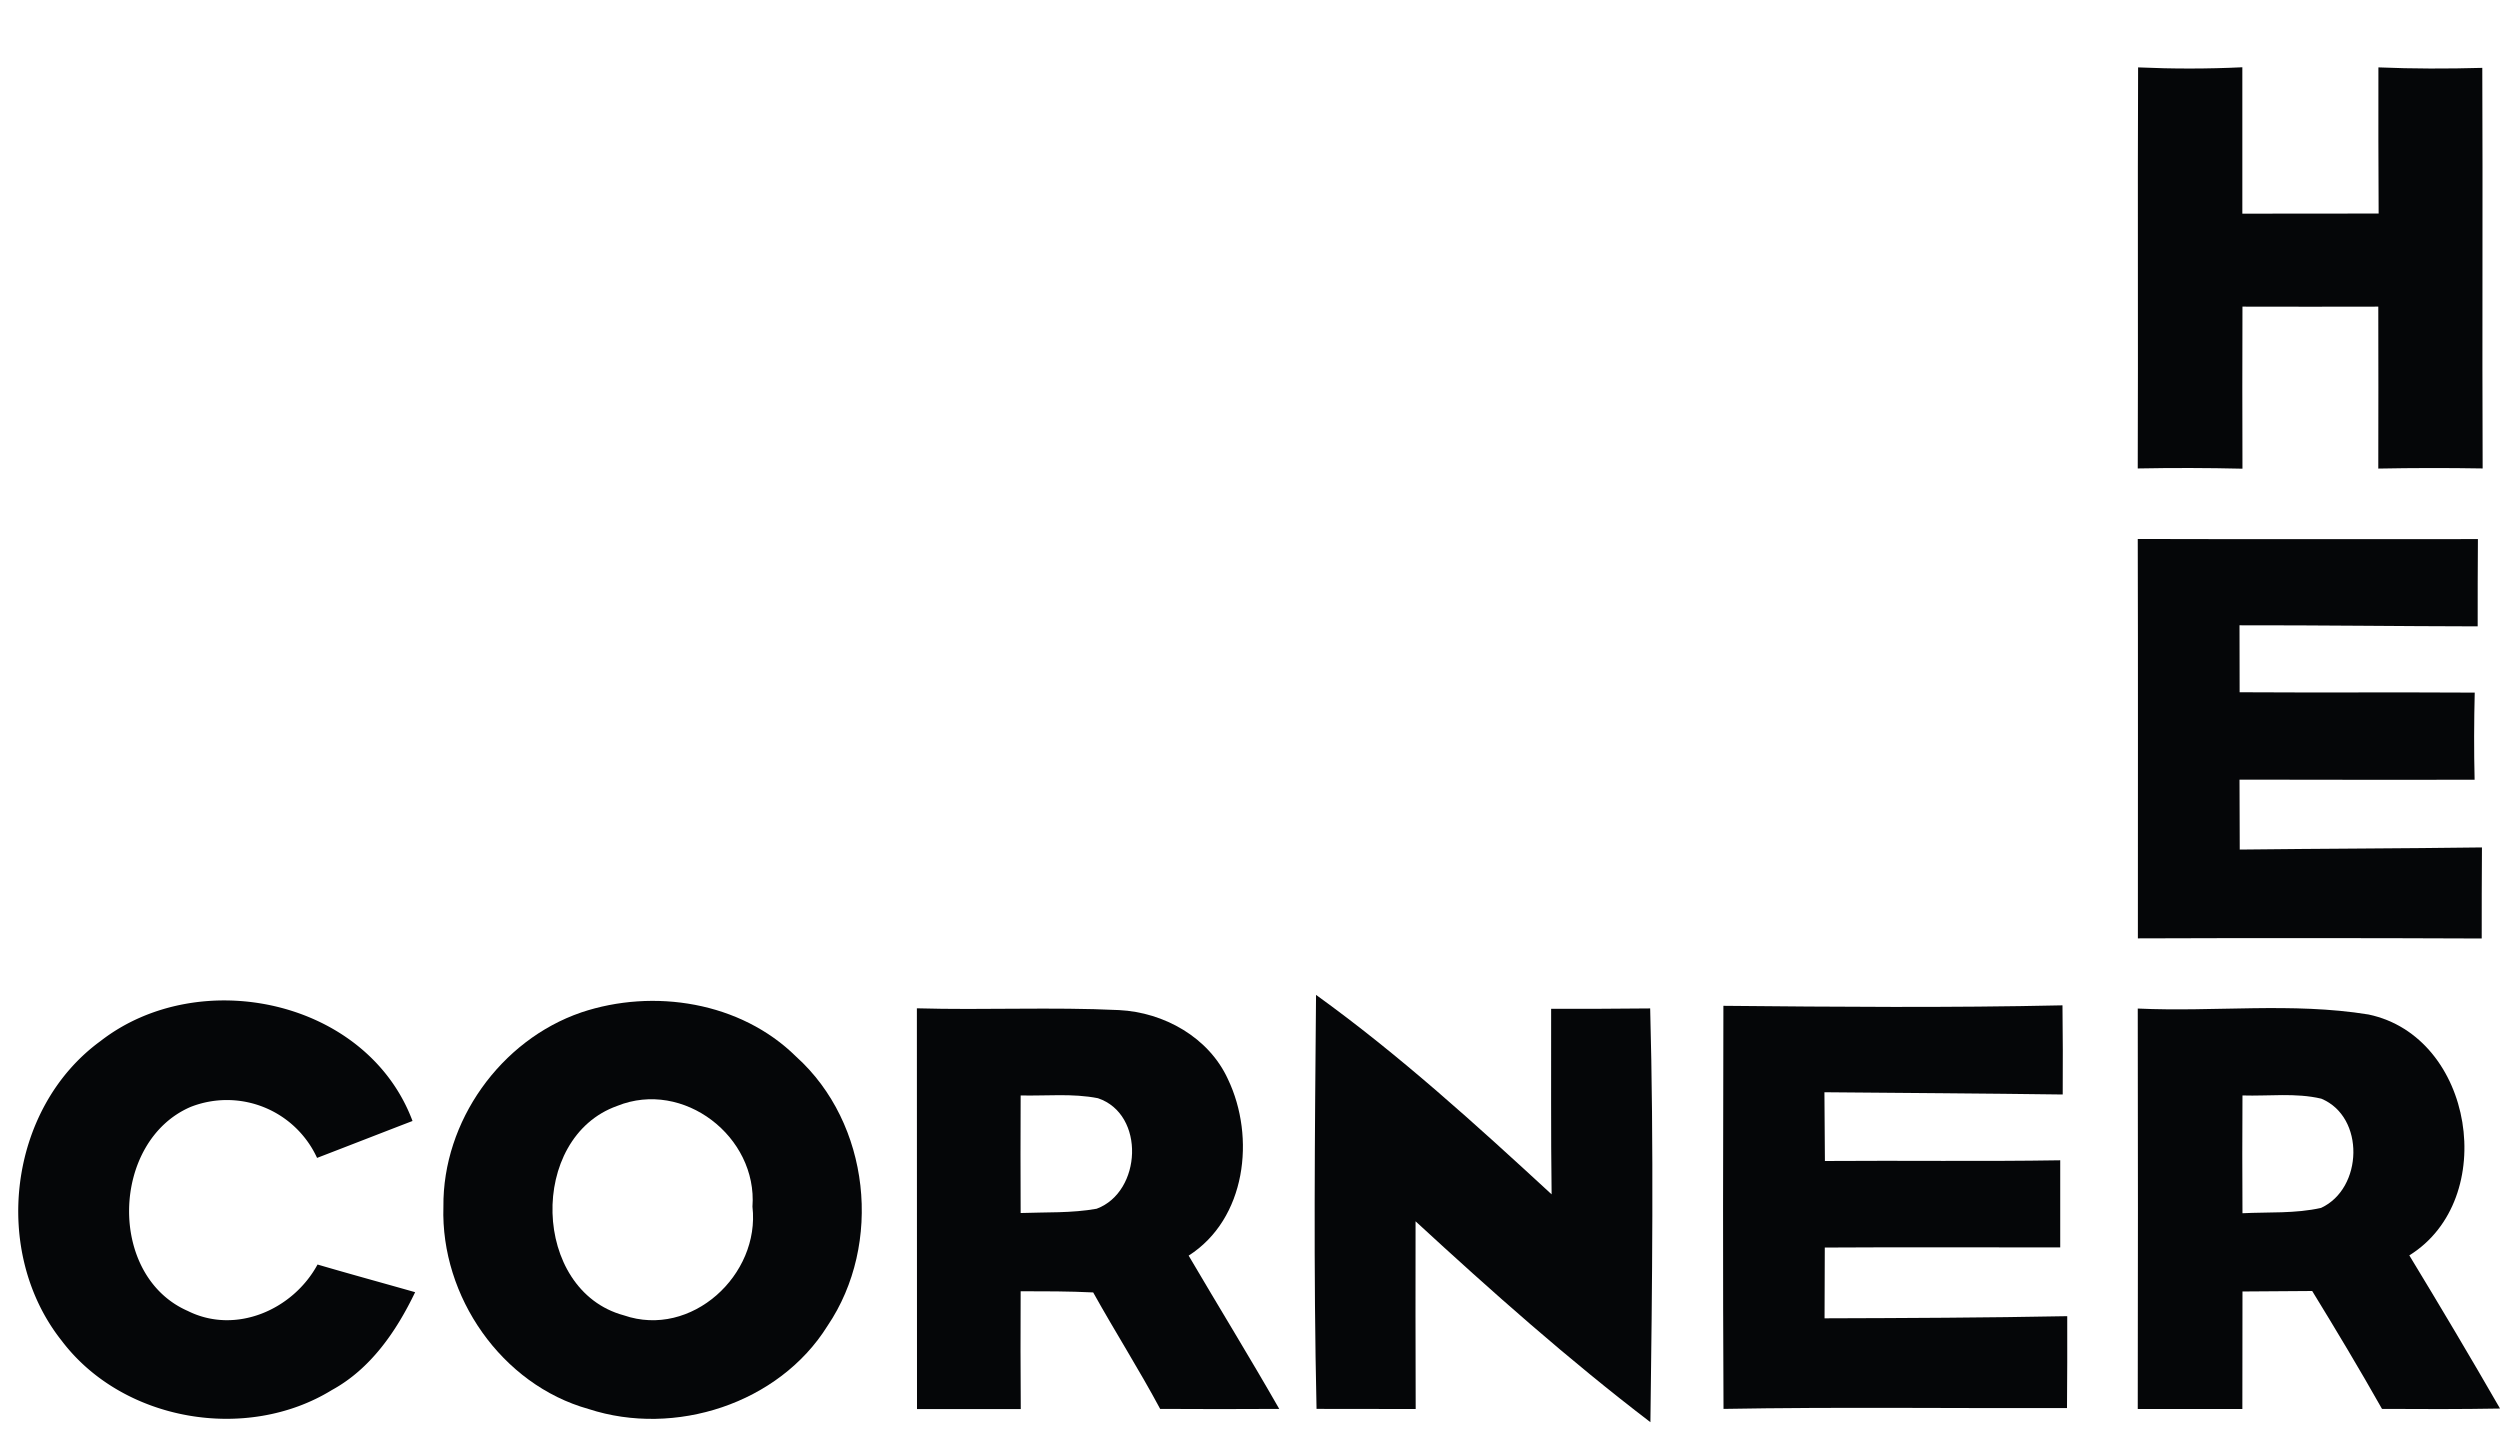 <svg xmlns="http://www.w3.org/2000/svg" xmlns:xlink="http://www.w3.org/1999/xlink" width="520" height="300" viewBox="0 0 520 300">
  <defs>
    <clipPath id="clip-path">
      <rect id="Rectángulo_1" data-name="Rectángulo 1" width="520" height="300" transform="translate(2912 810)" fill="#fe0000" opacity="0.66"/>
    </clipPath>
  </defs>
  <g id="Enmascarar_grupo_6" data-name="Enmascarar grupo 6" transform="translate(-2912 -810)" clip-path="url(#clip-path)">
    <g id="images" transform="translate(2834.924 743.149)">
      <g id="_050608ff" data-name="#050608ff" transform="translate(80.871 80.843)">
        <path id="Trazado_151" data-name="Trazado 151" d="M212.6,34.025c7.236.321,14.447.321,21.683-.025V64.449c9.458,0,18.892,0,28.35-.025-.074-10.125-.049-20.275-.049-30.4,7.186.3,14.4.3,21.609.1.123,27.758-.049,55.54.074,83.322q-10.854-.185-21.707.025.037-16.855,0-33.685-14.15.037-28.252,0c-.049,11.236-.025,22.473,0,33.709q-10.891-.259-21.781-.049C212.629,89.639,212.481,61.832,212.6,34.025Z" transform="translate(228.329 -34)" fill="#050608"/>
        <path id="Trazado_152" data-name="Trazado 152" d="M212.53,73.73c23.584.074,47.144,0,70.752.025-.049,6.05-.049,12.1-.049,18.151-16.521-.025-33.018-.247-49.539-.222,0,4.643,0,9.285.025,13.928,16.3.1,32.6-.025,48.9.074-.148,6.05-.173,12.076-.025,18.126-16.3,0-32.6.025-48.9-.025,0,4.84.025,9.705.049,14.546,16.793-.2,33.586-.222,50.379-.445-.049,6.322-.049,12.619-.049,18.941q-35.747-.148-71.518-.025C212.555,129.122,212.6,101.414,212.53,73.73Z" transform="translate(228.329 24.385)" fill="#050608"/>
        <path id="Trazado_153" data-name="Trazado 153" d="M143.491,112.13c17.386,12.521,33.265,26.992,49,41.488-.173-12.866-.074-25.733-.1-38.6q10.3.037,20.6-.074c.766,28.7.42,57.368.049,86.064-17.04-13.014-33.092-27.264-48.848-41.785q-.037,19.522.025,39.044-10.335,0-20.621-.025C142.948,169.522,143.244,140.826,143.491,112.13Z" transform="translate(126.45 80.816)" fill="#050608"/>
        <path id="Trazado_154" data-name="Trazado 154" d="M51.121,121.051c20.571-16,55.441-8.643,64.9,16.62-6.618,2.544-13.237,5.137-19.855,7.68a20.629,20.629,0,0,0-26.325-10.594c-16.521,7.137-17.336,35.092-.568,42.427,9.977,4.988,21.9-.247,26.992-9.656,6.742,1.976,13.533,3.828,20.3,5.754-3.9,8.125-9.236,15.929-17.312,20.349-17.781,10.94-43.513,6.52-56.182-10.224C28.377,164.935,31.908,135.053,51.121,121.051Z" transform="translate(-34.012 81.501)" fill="#050608"/>
        <path id="Trazado_155" data-name="Trazado 155" d="M98.479,115.045c15.064-5.063,33.191-2.223,44.723,9.187,15.385,13.854,18.077,38.945,6.52,56.009-10.1,16.2-31.783,23.14-49.687,17.287-18.126-5.063-30.8-23.436-30.2-42.081-.173-17.731,11.879-34.648,28.647-40.4m7.507,19.435c-18.546,6.569-17.805,38.377,1.383,43.563,14.027,4.84,28.375-8.4,26.745-22.6C135.2,140.9,119.766,128.923,105.986,134.48Z" transform="translate(18.598 81.556)" fill="#050608"/>
        <path id="Trazado_156" data-name="Trazado 156" d="M109.7,113.26c14.027.4,28.054-.3,42.056.37,9.36.469,18.67,5.68,22.646,14.373,5.779,12.1,3.778,29.067-8.174,36.7,6.248,10.644,12.718,21.164,18.843,31.882-8.248.049-16.521.049-24.77,0-4.4-8.224-9.409-16.1-13.928-24.226-5.038-.247-10.076-.247-15.089-.247-.025,8.174-.049,16.324.025,24.5H109.725q-.037-41.674-.025-83.347m21.584,18.126c-.025,8.15-.049,16.3,0,24.449,5.26-.2,10.594.049,15.805-.889,9.384-3.482,10.175-19.658.272-22.991C142.076,130.917,136.618,131.51,131.284,131.386Z" transform="translate(77.216 82.476)" fill="#050608"/>
        <path id="Trazado_157" data-name="Trazado 157" d="M177.672,113.109c23.51.222,47.02.42,70.53-.1q.111,9.261.049,18.546c-16.521-.222-33.043-.321-49.564-.469.049,4.766.074,9.532.1,14.3,16.324-.124,32.623.123,48.946-.148v18.126c-16.324,0-32.647-.074-48.971.025-.025,4.914-.025,9.8-.049,14.719,16.818-.049,33.66-.123,50.477-.445,0,6.371.025,12.743-.049,19.114-23.831.074-47.638-.247-71.444.173C177.549,168.995,177.6,141.064,177.672,113.109Z" transform="translate(176.999 82.109)" fill="#050608"/>
        <path id="Trazado_158" data-name="Trazado 158" d="M212.53,113.338c15.953.741,32.129-1.334,47.983,1.235,21.954,4.593,27.288,38.451,8.5,50.107,6.4,10.545,12.718,21.164,18.867,31.857-8.2.148-16.373.123-24.547.074-4.667-8.273-9.557-16.422-14.521-24.523-4.84.025-9.656.074-14.5.1q-.037,12.224-.025,24.448H212.53q.074-41.674,0-83.3m21.781,18.077c-.049,8.174-.049,16.324,0,24.5,5.433-.272,10.989.1,16.348-1.111,8.718-4.025,9.187-18.917.049-22.72C245.35,130.822,239.769,131.588,234.311,131.415Z" transform="translate(228.329 82.448)" fill="#050608"/>
      </g>
    </g>
  </g>
</svg>
